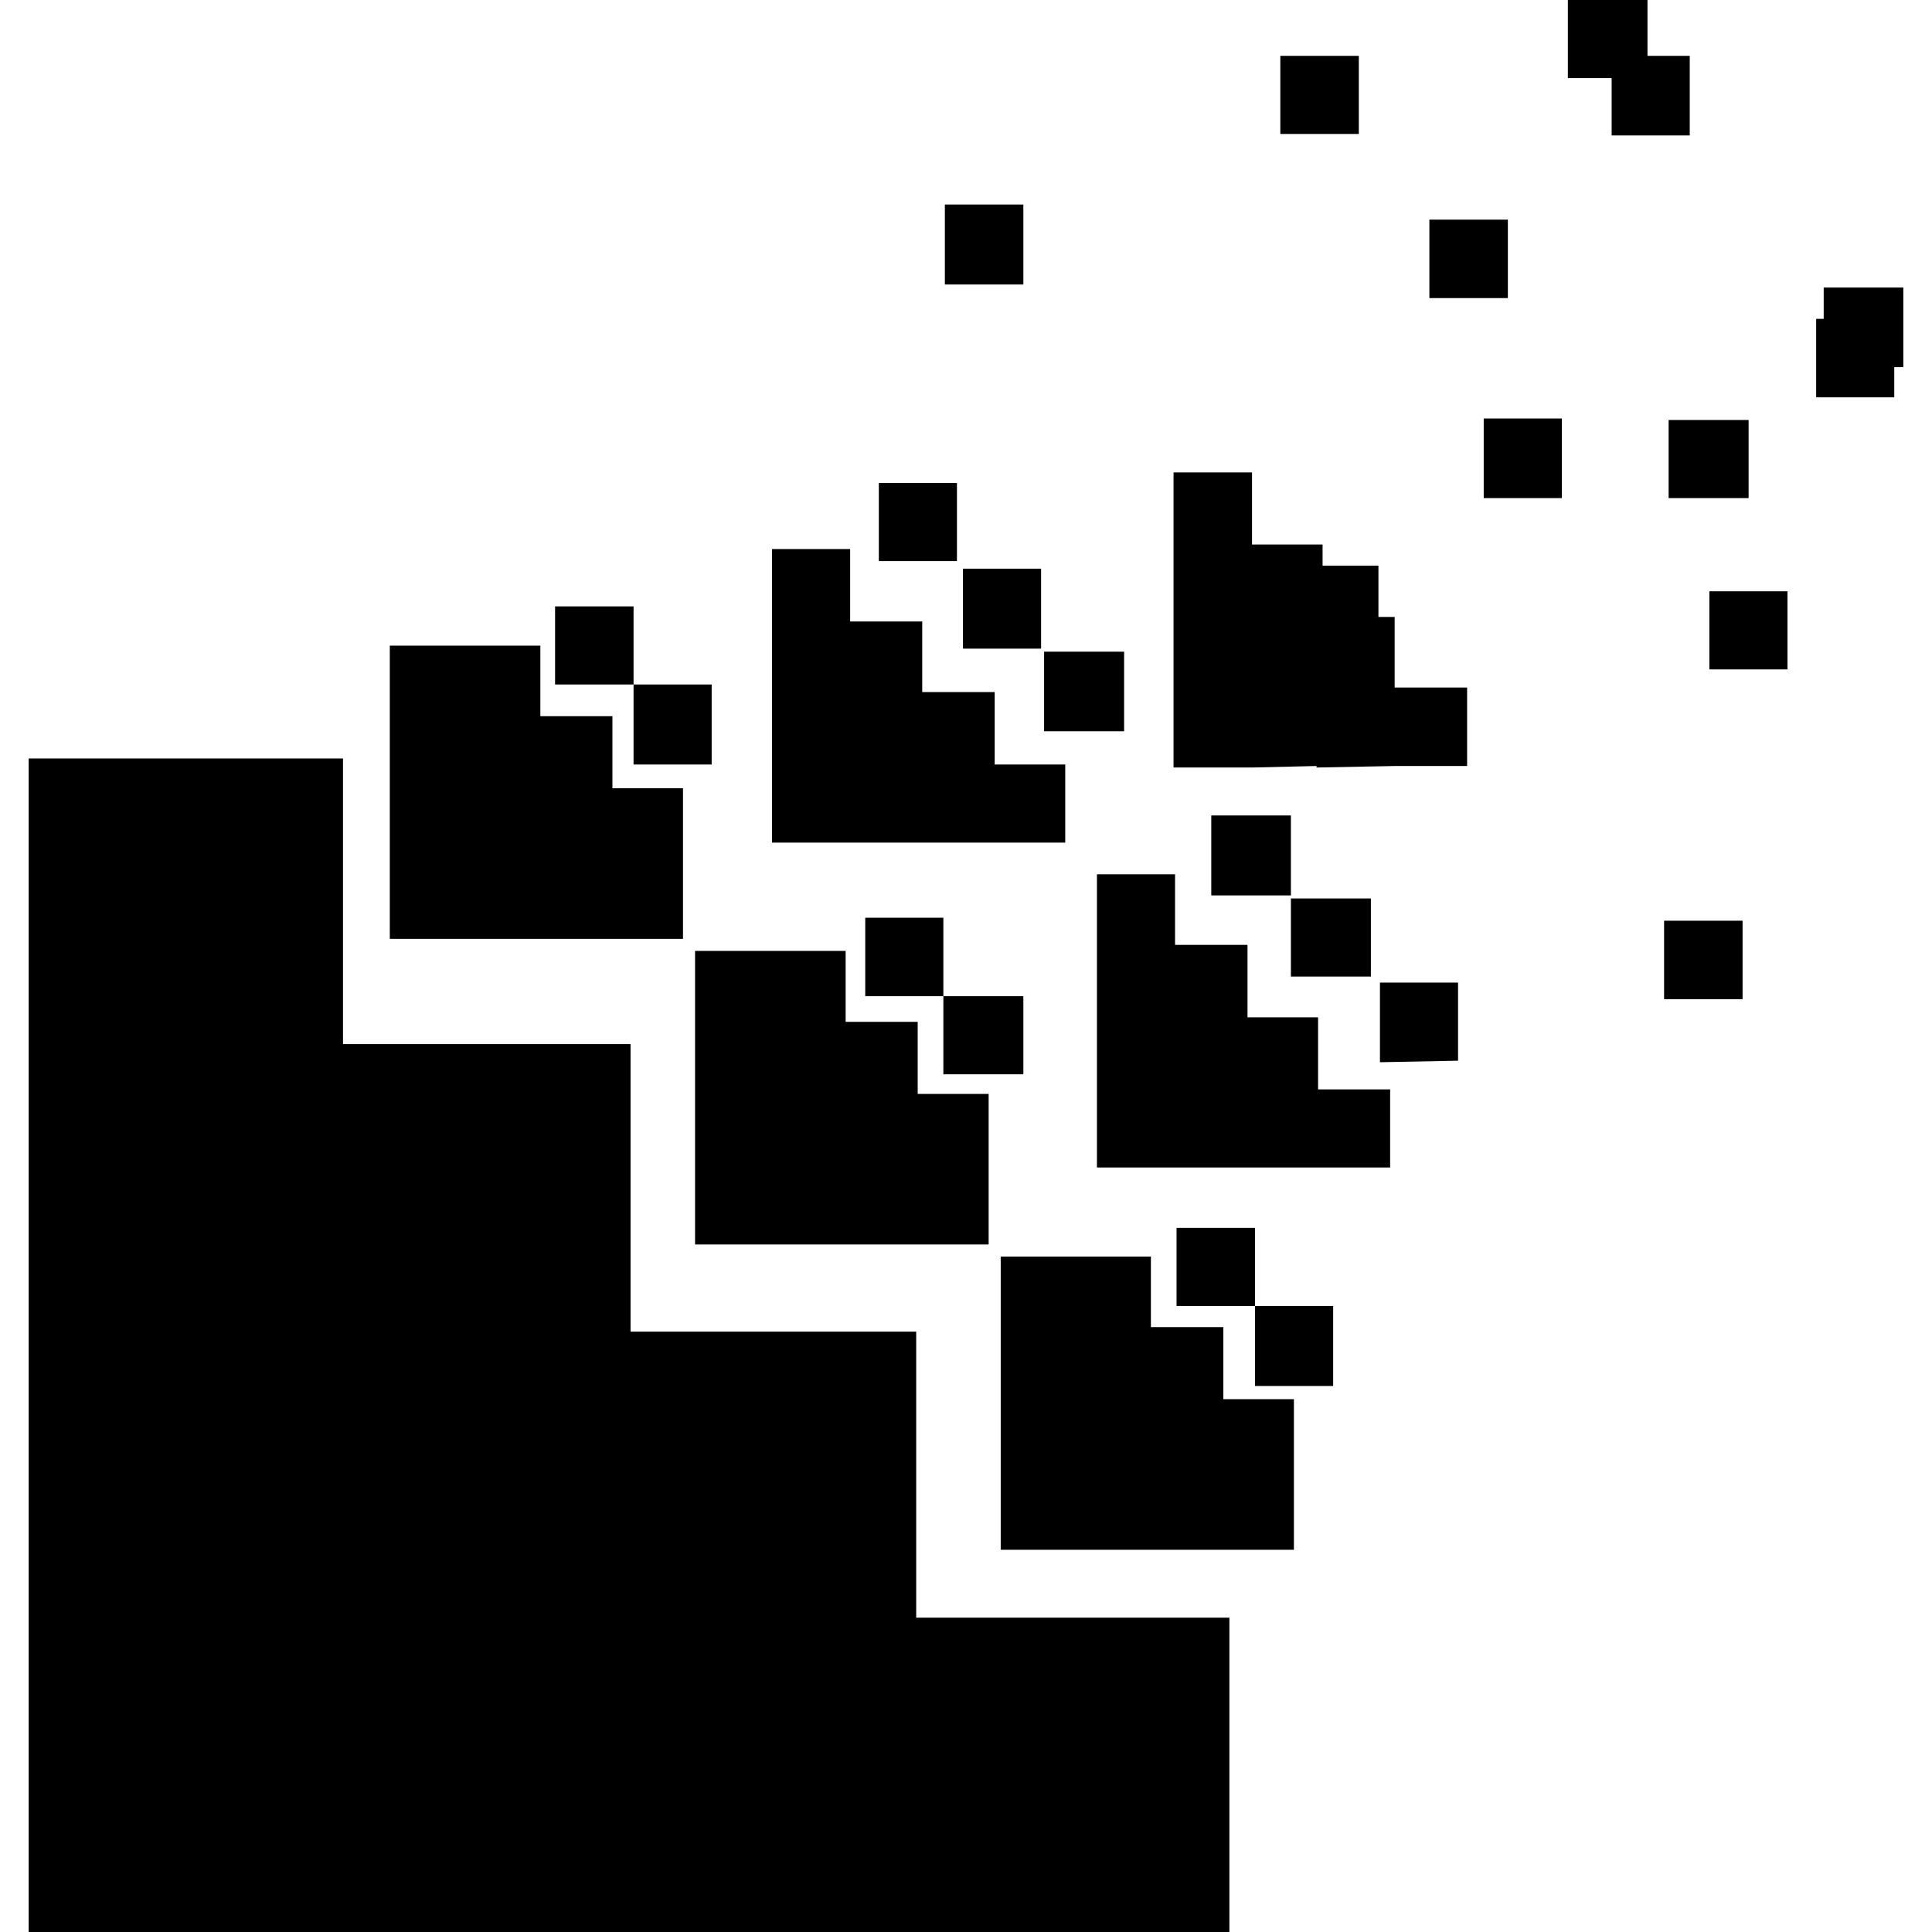 <?xml version="1.0" encoding="utf-8"?>
<!-- Generator: Adobe Illustrator 28.2.0, SVG Export Plug-In . SVG Version: 6.00 Build 0)  -->
<svg version="1.1" id="Layer_1" xmlns="http://www.w3.org/2000/svg" xmlns:xlink="http://www.w3.org/1999/xlink" x="0px" y="0px"
	 viewBox="0 0 512 512" style="enable-background:new 0 0 512 512;" xml:space="preserve">
<path d="M504.4,76.2h-21.1v8.3h-2v20.8H502v-8h2.4V76.2 M143.2,171.1h-18.8h-2h-19.1v18.7v2v19.1v18.8v19.1h19.1h2h18.8h19.1H181
	v-20.7v-19.2h-18.7v-19.1h-19.1V171.1 M271.2,54.2h-20.8v21.2h20.8V54.2 M167.9,160.7h-20.8v20.7h20.8v21.2h20.7v-21.2h-20.7V160.7
	 M225.3,145.5h-20.7v21.2v16.7v2v17.2v2v18.7h19.1h1.6h17.1h2h19.2l0,0h18.7v-20.7h-18.7v-19.2h-19.2v-18.7h-19.1V145.5 M253.6,128
	h-20.7v20.7h20.7V128 M360.1,14.8h-20.8v20.7h20.8V14.8 M275.9,150.7h-20.7v21.2h20.7V150.7 M436.6,0L436.6,0h-21.1v20.7h11.6v15.2
	h20.7V14.8h-11.2V0 M399.6,58.2h-20.8V79h20.8V58.2 M297.9,172.7h-21.2v21.1h21.2V172.7 M224.1,252h-20.7h-19.2v18.8v1.9v17.2v2
	v18.7v19.2h19.2h2h16.7h2h17.1h2H262v-19.2v-2v-18.7h-18.8v-19.1h-19.1V252 M250,243.2h-20.7V264H250v20.7h21.2V264H250V243.2
	 M413.9,110.9h-20.7V132h20.7V110.9 M331.8,125.2H311v19.1l0,0v20.8v17.1v2v19.2h20.8l0,0l17.1-0.4v0.4l20.7-0.4h19.2v-20.8h-19.2
	v-18.7h-4.3v-13.6h-14.8v-5.6h-18.7V125.2 M342.1,216.1H321v21.2h21.1V216.1 M463.4,111.3h-21.2V132h21.2V111.3 M363.3,238.1h-21.2
	v20.7h21.2V238.1 M473.7,156.7H453v20.7h20.7V156.7 M386.4,260.4h-20.7v21.1l20.7-0.4V260.4 M311.4,231.7h-20.7v20.7v17.2v2v17.1
	v1.6v19.1h18.7h2h17.2h2h16.7h2h19.1v-20.7h-19.1v-19.1h-18.7v-19.2h-19.2V231.7 M332.6,325.4h-20.8v20.7h20.8V325.4 M461.8,244H441
	v20.8h20.8V244 M353.3,346.1h-20.7v21.2h20.7V346.1 M305,333h-20.7h-19.1v20.7v17.1v1.6v17.2v2v19.1h21.1h16.8h1.9h17.2h2h18.7
	v-21.1v-18.8h-18.7v-19.1H305V333 M90.9,201H7.6v83.3v76.2v68.2l0,0V512l0,0h83.3h76.2h75.3l0,0h83.4v-83.3h-83v-75.8h-75.7v-76.2
	H90.9V201"/>
</svg>
